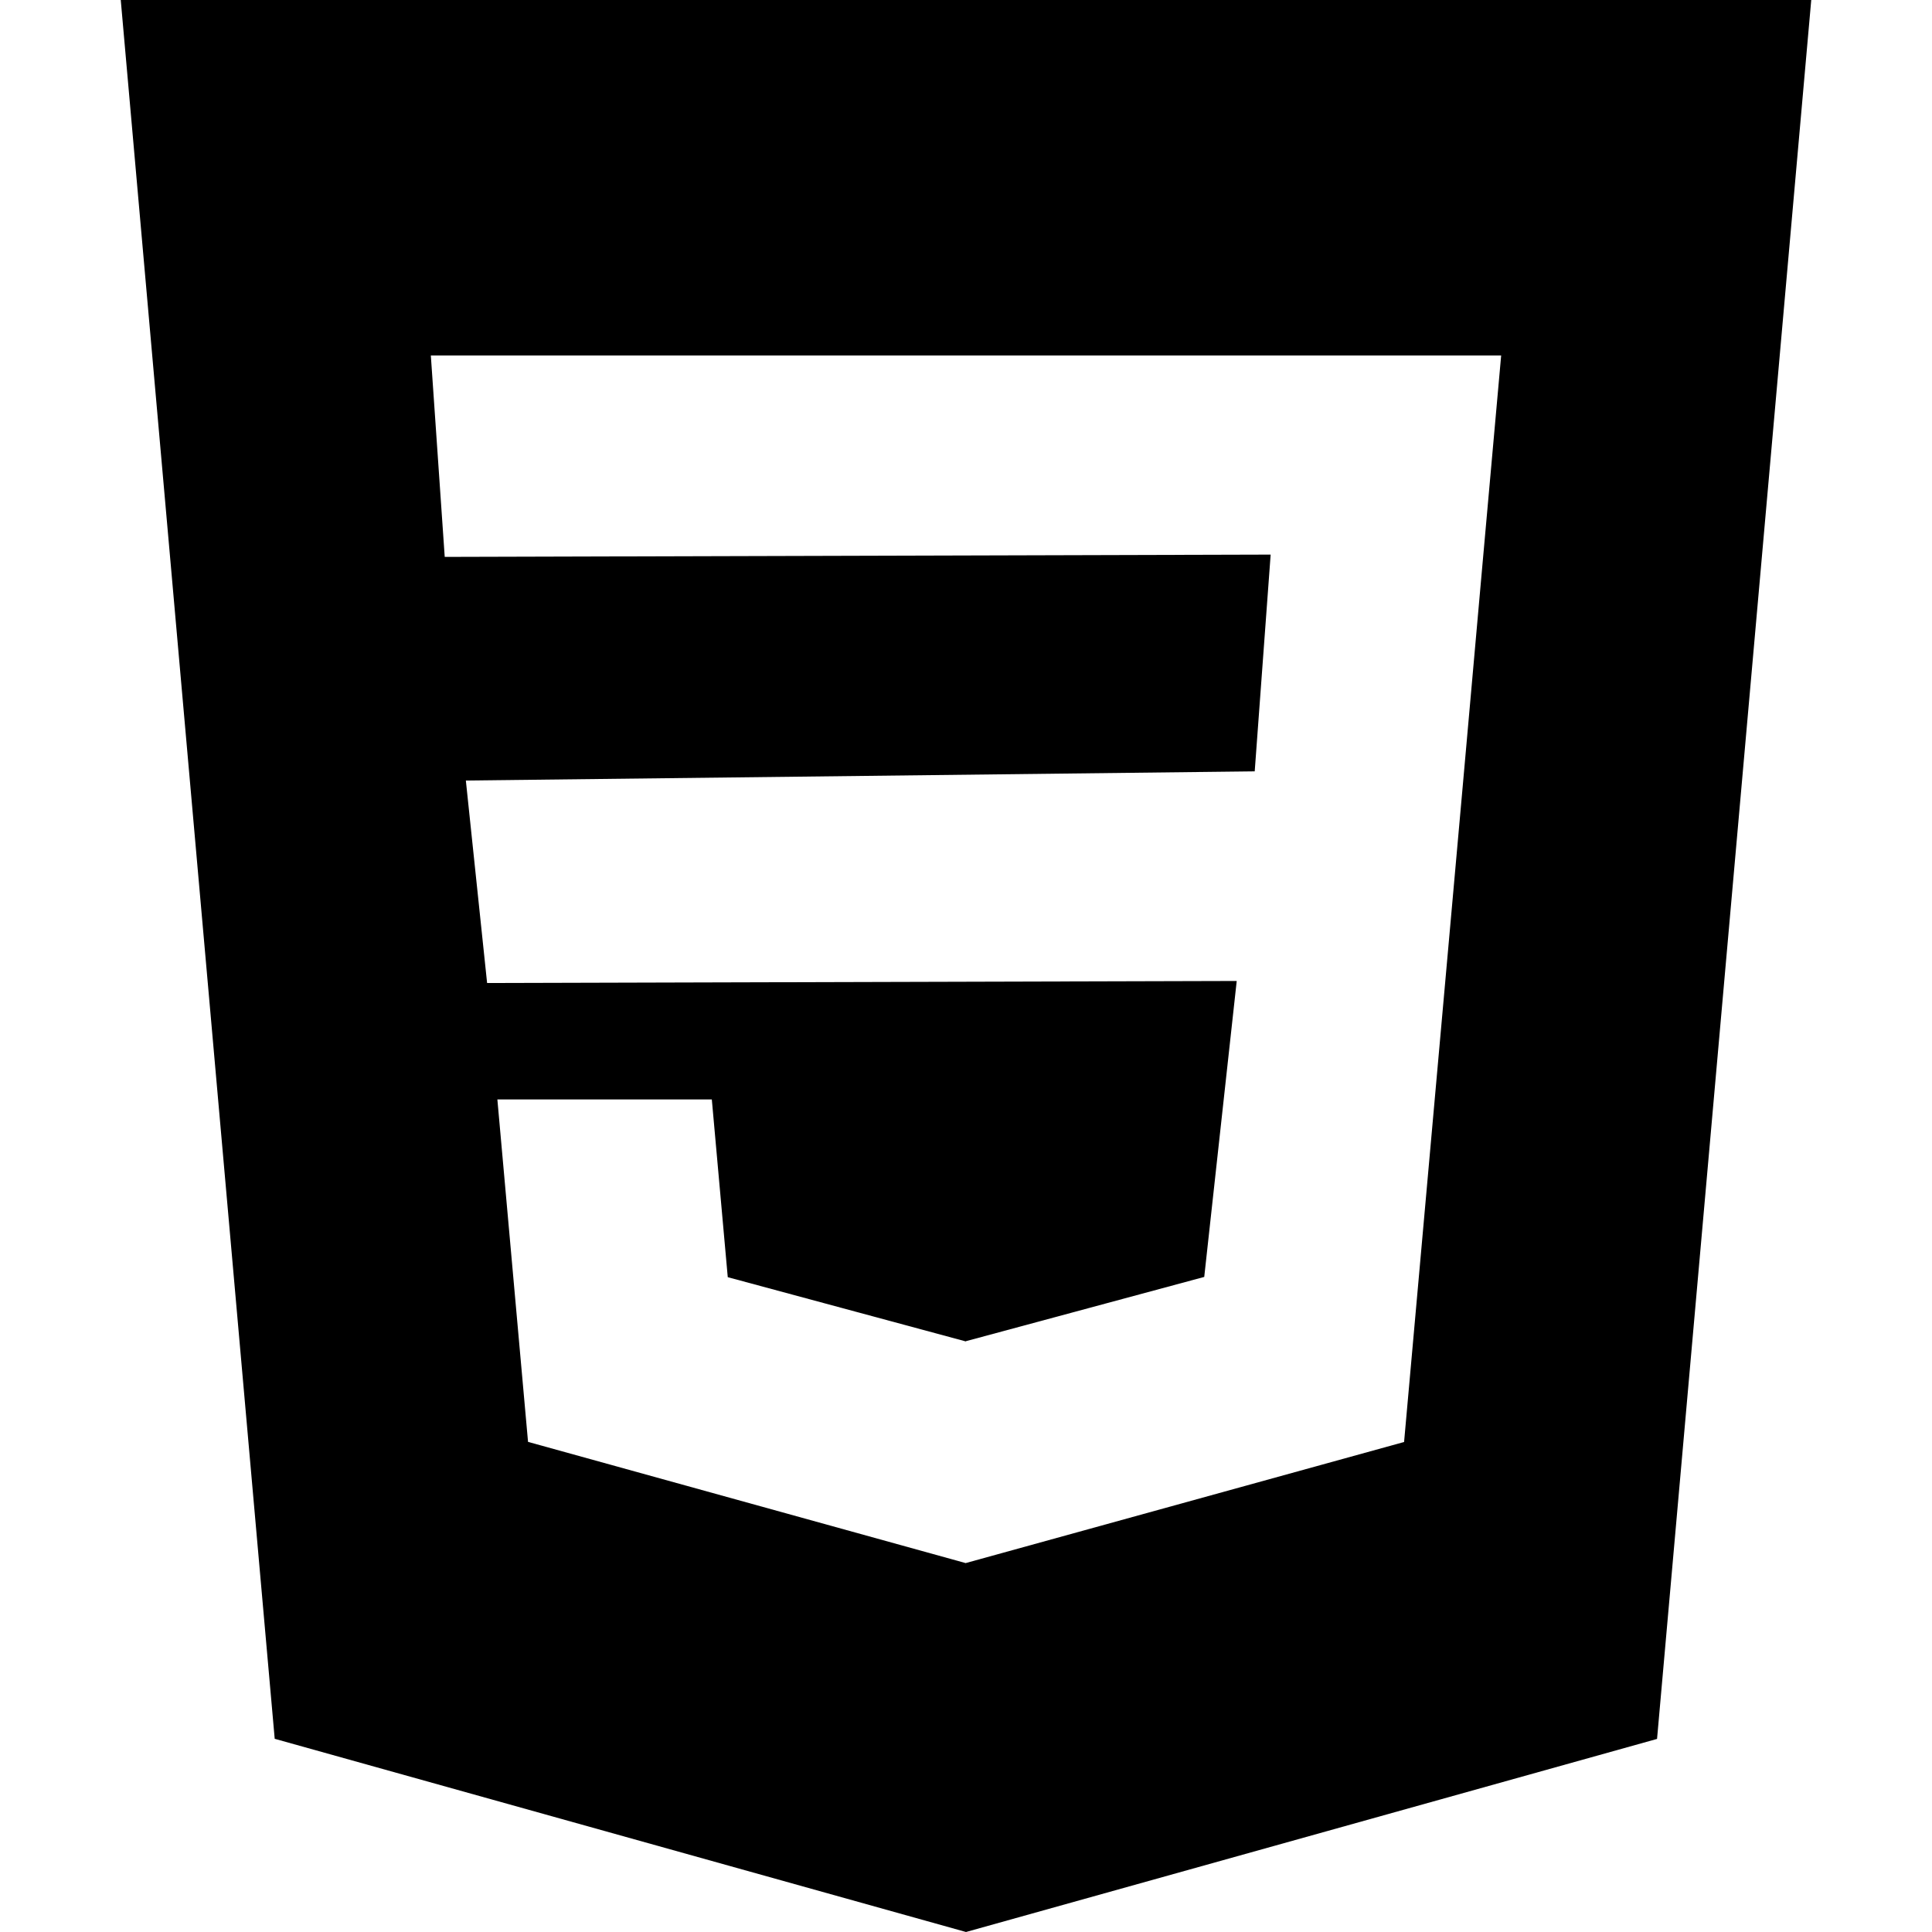 <svg xmlns="http://www.w3.org/2000/svg" viewBox="0 0 16 16"><path d="M1 0l1.275 14.4L8 16l5.723-1.599L15 0H1zm11.274 4.709l-.161 1.809-.485 5.424L8 12.944l-.002.001-3.625-1.004-.254-2.836h1.776l.132 1.472 1.971.532.002-.002 1.973-.532.269-2.451-6.208.017-.176-1.677 6.533-.076.132-1.795-6.84.019-.115-1.668h8.864l-.158 1.765z"/></svg>